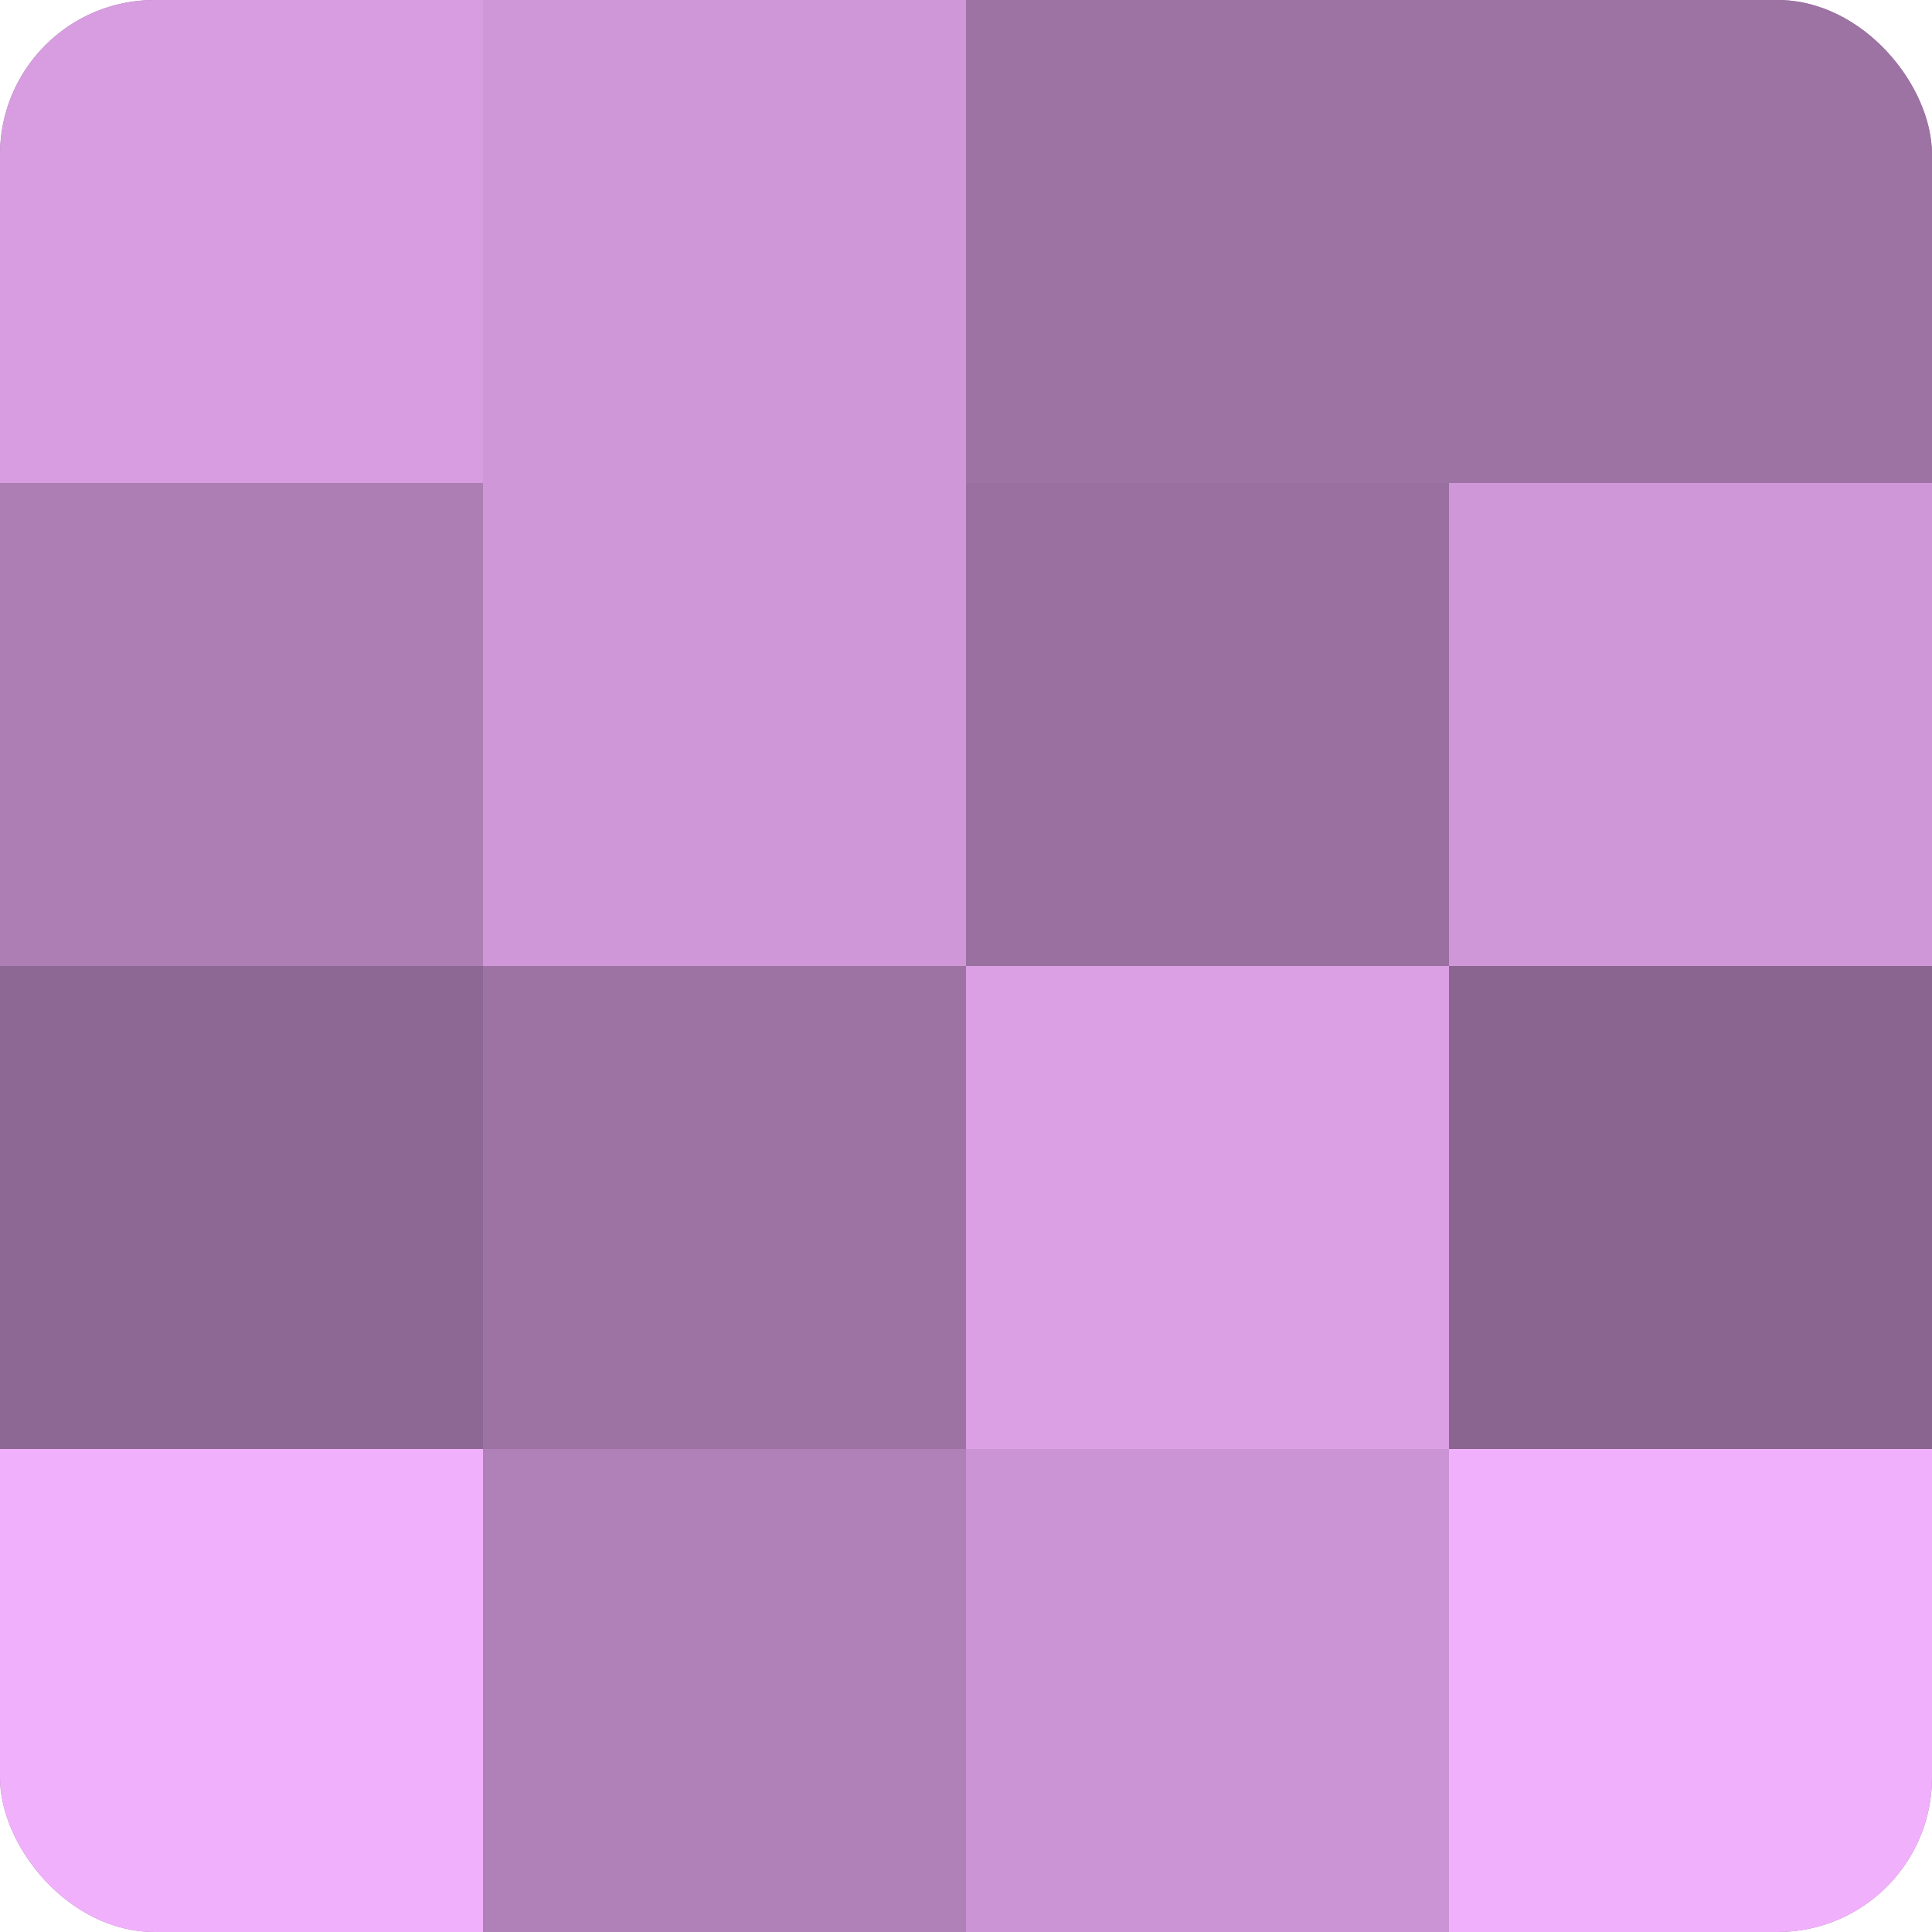<?xml version="1.0" encoding="UTF-8"?>
<svg xmlns="http://www.w3.org/2000/svg" width="60" height="60" viewBox="0 0 100 100" preserveAspectRatio="xMidYMid meet"><defs><clipPath id="c" width="100" height="100"><rect width="100" height="100" rx="8" ry="8"/></clipPath></defs><g clip-path="url(#c)"><rect width="100" height="100" fill="#9970a0"/><rect width="25" height="25" fill="#d79de0"/><rect y="25" width="25" height="25" fill="#ad7eb4"/><rect y="50" width="25" height="25" fill="#8e6894"/><rect y="75" width="25" height="25" fill="#f1b0fc"/><rect x="25" width="25" height="25" fill="#cf97d8"/><rect x="25" y="25" width="25" height="25" fill="#cf97d8"/><rect x="25" y="50" width="25" height="25" fill="#9d73a4"/><rect x="25" y="75" width="25" height="25" fill="#b081b8"/><rect x="50" width="25" height="25" fill="#9d73a4"/><rect x="50" y="25" width="25" height="25" fill="#9970a0"/><rect x="50" y="50" width="25" height="25" fill="#db9fe4"/><rect x="50" y="75" width="25" height="25" fill="#cb94d4"/><rect x="75" width="25" height="25" fill="#9d73a4"/><rect x="75" y="25" width="25" height="25" fill="#cf97d8"/><rect x="75" y="50" width="25" height="25" fill="#8a6590"/><rect x="75" y="75" width="25" height="25" fill="#f1b0fc"/></g></svg>
